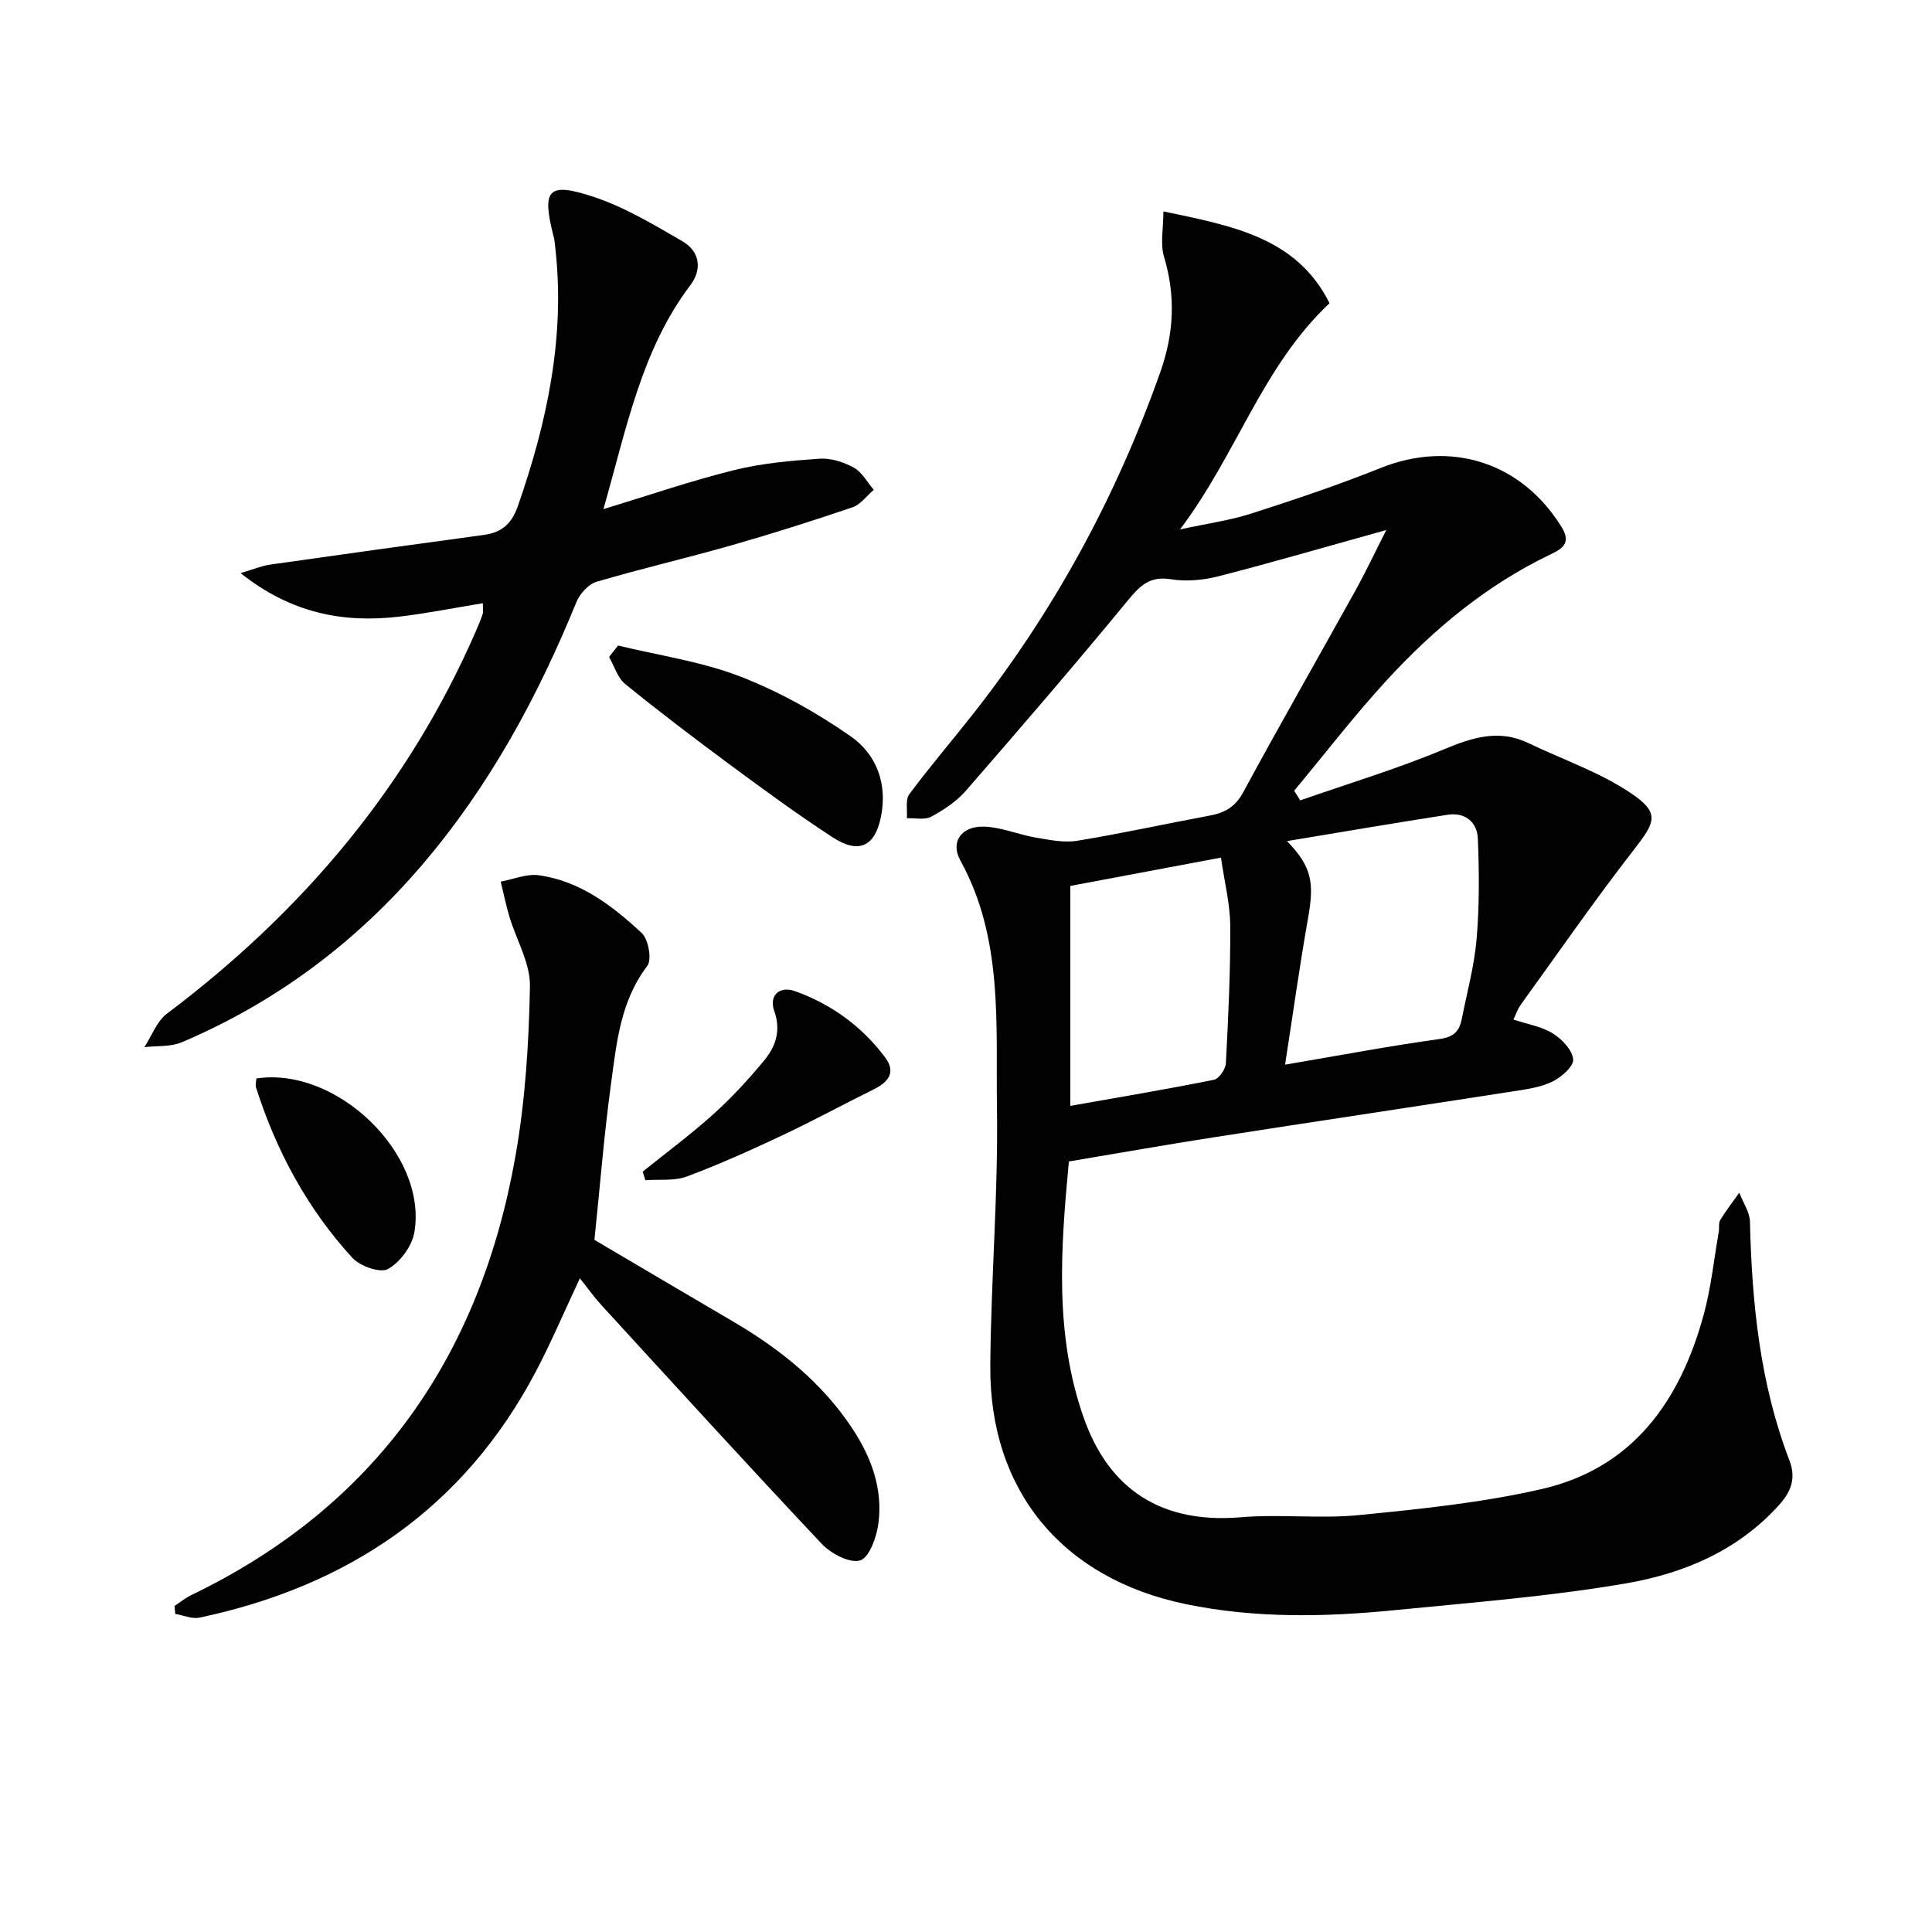 <svg enable-background="new 0 0 400 400" viewBox="0 0 400 400" xmlns="http://www.w3.org/2000/svg"><g fill="#010101"><path d="m287.02 109.73c-12.1 3.37-23.37 6.66-34.74 9.58-3.15.81-6.68 1.13-9.87.62-4.31-.7-6.32 1.25-8.84 4.31-10.99 13.36-22.28 26.47-33.64 39.52-1.92 2.2-4.55 3.93-7.14 5.33-1.34.72-3.33.25-5.03.32.13-1.68-.35-3.82.5-4.97 4.15-5.61 8.72-10.92 13.04-16.41 16.93-21.49 29.8-45.17 38.92-70.97 2.84-8.02 3.22-15.76.78-23.9-.81-2.7-.13-5.84-.13-9.39 14.31 3 27.57 5.37 34.4 19-13.95 13.12-19.15 31.18-30.96 46.84 5.77-1.25 10.4-1.88 14.78-3.29 9-2.9 17.98-5.91 26.76-9.43 14.61-5.85 29.24-1.15 37.51 12.31 2.11 3.44-.22 4.56-2.47 5.64-13.13 6.31-24.11 15.46-33.84 26.06-6.7 7.3-12.76 15.19-19.11 22.81.42.67.84 1.33 1.26 2 9.9-3.46 19.98-6.5 29.65-10.53 5.94-2.47 11.43-4.29 17.57-1.34 7.12 3.42 14.78 6.02 21.26 10.39 6.03 4.07 5.08 5.92.64 11.64-8.14 10.48-15.71 21.4-23.48 32.17-.65.9-1 2-1.5 3.05 2.98.99 5.88 1.44 8.17 2.88 1.89 1.18 4.05 3.45 4.2 5.38.11 1.46-2.49 3.71-4.36 4.61-2.46 1.19-5.37 1.57-8.14 2-20.66 3.21-41.34 6.3-62 9.52-9.83 1.53-19.63 3.27-29.91 4.99-1.68 17.94-3.05 35.83 3.13 53.22 4.52 12.72 14.06 22 32.5 20.44 8.11-.69 16.37.36 24.46-.45 12.69-1.26 25.5-2.55 37.89-5.41 18.87-4.36 28.61-18.31 33.46-36.1 1.52-5.58 2.11-11.41 3.11-17.13.14-.82-.08-1.81.31-2.45 1.2-1.96 2.61-3.78 3.94-5.65.77 2.01 2.16 4.01 2.21 6.03.4 16.86 2.07 33.49 8.17 49.39 1.36 3.55.46 6.31-2.01 9.08-8.53 9.56-19.82 14.32-31.82 16.38-15.82 2.72-31.91 3.96-47.92 5.55-14.43 1.43-28.86 1.71-43.21-1.25-25.47-5.26-40.68-23.38-40.49-49.34.13-17.79 1.65-35.59 1.38-53.36-.26-17.31 1.35-35.07-7.57-51.25-2.14-3.88.2-7.2 4.98-7.02 3.56.13 7.05 1.65 10.62 2.26 2.83.48 5.84 1.11 8.6.66 9.18-1.5 18.27-3.51 27.42-5.21 3.11-.58 5.28-1.78 6.92-4.81 7.6-14.04 15.54-27.89 23.29-41.86 2.16-3.91 4.06-7.95 6.35-12.46zm-20.56 64.41c5.14 5.3 5.66 8.57 4.38 15.82-1.74 9.85-3.12 19.76-4.78 30.47 11.47-1.95 21.72-3.9 32.04-5.32 2.96-.41 4.06-1.69 4.55-4.15 1.09-5.53 2.6-11.03 3.07-16.61.58-6.88.54-13.84.25-20.74-.14-3.36-2.59-5.48-6.2-4.93-10.75 1.66-21.46 3.5-33.31 5.46zm-44.86 9.28v45.54c10.24-1.81 20.03-3.45 29.76-5.41 1.04-.21 2.39-2.23 2.45-3.47.49-9.45.95-18.92.9-28.38-.03-4.53-1.19-9.05-1.92-14.14-10.91 2.05-20.97 3.94-31.19 5.86z"/><path d="m124.93 105.41c9.71-2.95 18.31-5.92 27.11-8.09 5.74-1.42 11.74-1.95 17.66-2.35 2.34-.16 5 .7 7.09 1.86 1.7.94 2.77 3.01 4.11 4.58-1.46 1.24-2.72 3.05-4.4 3.62-8.32 2.83-16.71 5.49-25.16 7.9-9.24 2.64-18.62 4.8-27.83 7.52-1.68.5-3.46 2.47-4.16 4.18-8.03 19.7-18.06 38.18-31.95 54.43-13.75 16.09-30.28 28.44-49.76 36.73-2.31.98-5.15.71-7.75 1.01 1.53-2.35 2.57-5.35 4.68-6.94 28.09-21.13 50.07-47.12 64.11-79.54.46-1.07.91-2.14 1.27-3.24.14-.44.02-.96.02-2.19-5.9.96-11.55 2.1-17.25 2.77-11.62 1.38-22.42-.67-32.91-9 2.67-.79 4.34-1.51 6.08-1.76 14.78-2.11 29.57-4.15 44.36-6.16 3.67-.5 5.73-2.38 6.97-5.96 6.07-17.42 9.87-35.13 7.72-53.72-.08-.66-.13-1.33-.29-1.97-2.52-9.85-1.31-11.47 8.14-8.37 6.49 2.13 12.54 5.78 18.51 9.24 3.57 2.07 4.13 5.77 1.64 9.07-10.15 13.43-13.19 29.56-18.01 46.38z"/><path d="m123.07 256.7c9 5.31 18.85 11.13 28.71 16.91 9.73 5.7 18.38 12.62 24.67 22.12 3.96 5.98 6.38 12.57 5.4 19.78-.38 2.78-1.9 7.01-3.78 7.56-2.17.63-6.02-1.41-7.93-3.43-15.4-16.34-30.52-32.95-45.69-49.5-1.45-1.58-2.7-3.36-4.39-5.48-3.38 7.2-6.01 13.41-9.15 19.36-14.9 28.24-38.78 44.36-69.58 50.89-1.56.33-3.36-.48-5.05-.77-.05-.55-.09-1.1-.14-1.65 1.17-.76 2.26-1.67 3.51-2.27 38.36-18.48 59.79-49.59 67.07-90.85 2.04-11.55 2.78-23.42 3-35.17.09-4.78-2.82-9.6-4.26-14.44-.71-2.38-1.2-4.82-1.79-7.23 2.62-.48 5.34-1.66 7.85-1.32 8.57 1.17 15.24 6.3 21.32 11.94 1.41 1.31 2.17 5.53 1.17 6.84-5.58 7.32-6.35 15.96-7.51 24.44-1.44 10.5-2.26 21.07-3.43 32.27z"/><path d="m127.96 133.65c8.43 2.05 17.18 3.29 25.21 6.38 8.07 3.11 15.85 7.46 22.96 12.42 5.32 3.71 7.68 9.84 6.24 16.76-1.26 6.07-4.59 7.68-10.04 4.11-7.23-4.72-14.21-9.83-21.15-14.96-7.35-5.43-14.63-10.97-21.73-16.73-1.59-1.29-2.26-3.71-3.35-5.61.62-.78 1.24-1.58 1.86-2.37z"/><path d="m53.08 223.29c16.67-2.54 35.51 15.71 32.7 31.89-.5 2.85-2.95 6.16-5.45 7.56-1.59.89-5.77-.58-7.36-2.3-9.33-10.18-15.77-22.13-19.96-35.28-.18-.57.04-1.27.07-1.87z"/><path d="m133.06 242.58c4.88-3.94 9.95-7.68 14.6-11.87 3.81-3.43 7.32-7.24 10.59-11.2 2.38-2.88 3.48-6.23 2.04-10.23-1.13-3.16 1.09-5.24 4.35-4.06 7.52 2.71 13.83 7.3 18.63 13.72 2.33 3.12.59 5.14-2.43 6.63-6.37 3.14-12.61 6.55-19.04 9.57-6.45 3.03-12.96 5.97-19.63 8.45-2.59.96-5.69.54-8.55.76-.19-.6-.38-1.18-.56-1.77z"/></g></svg>